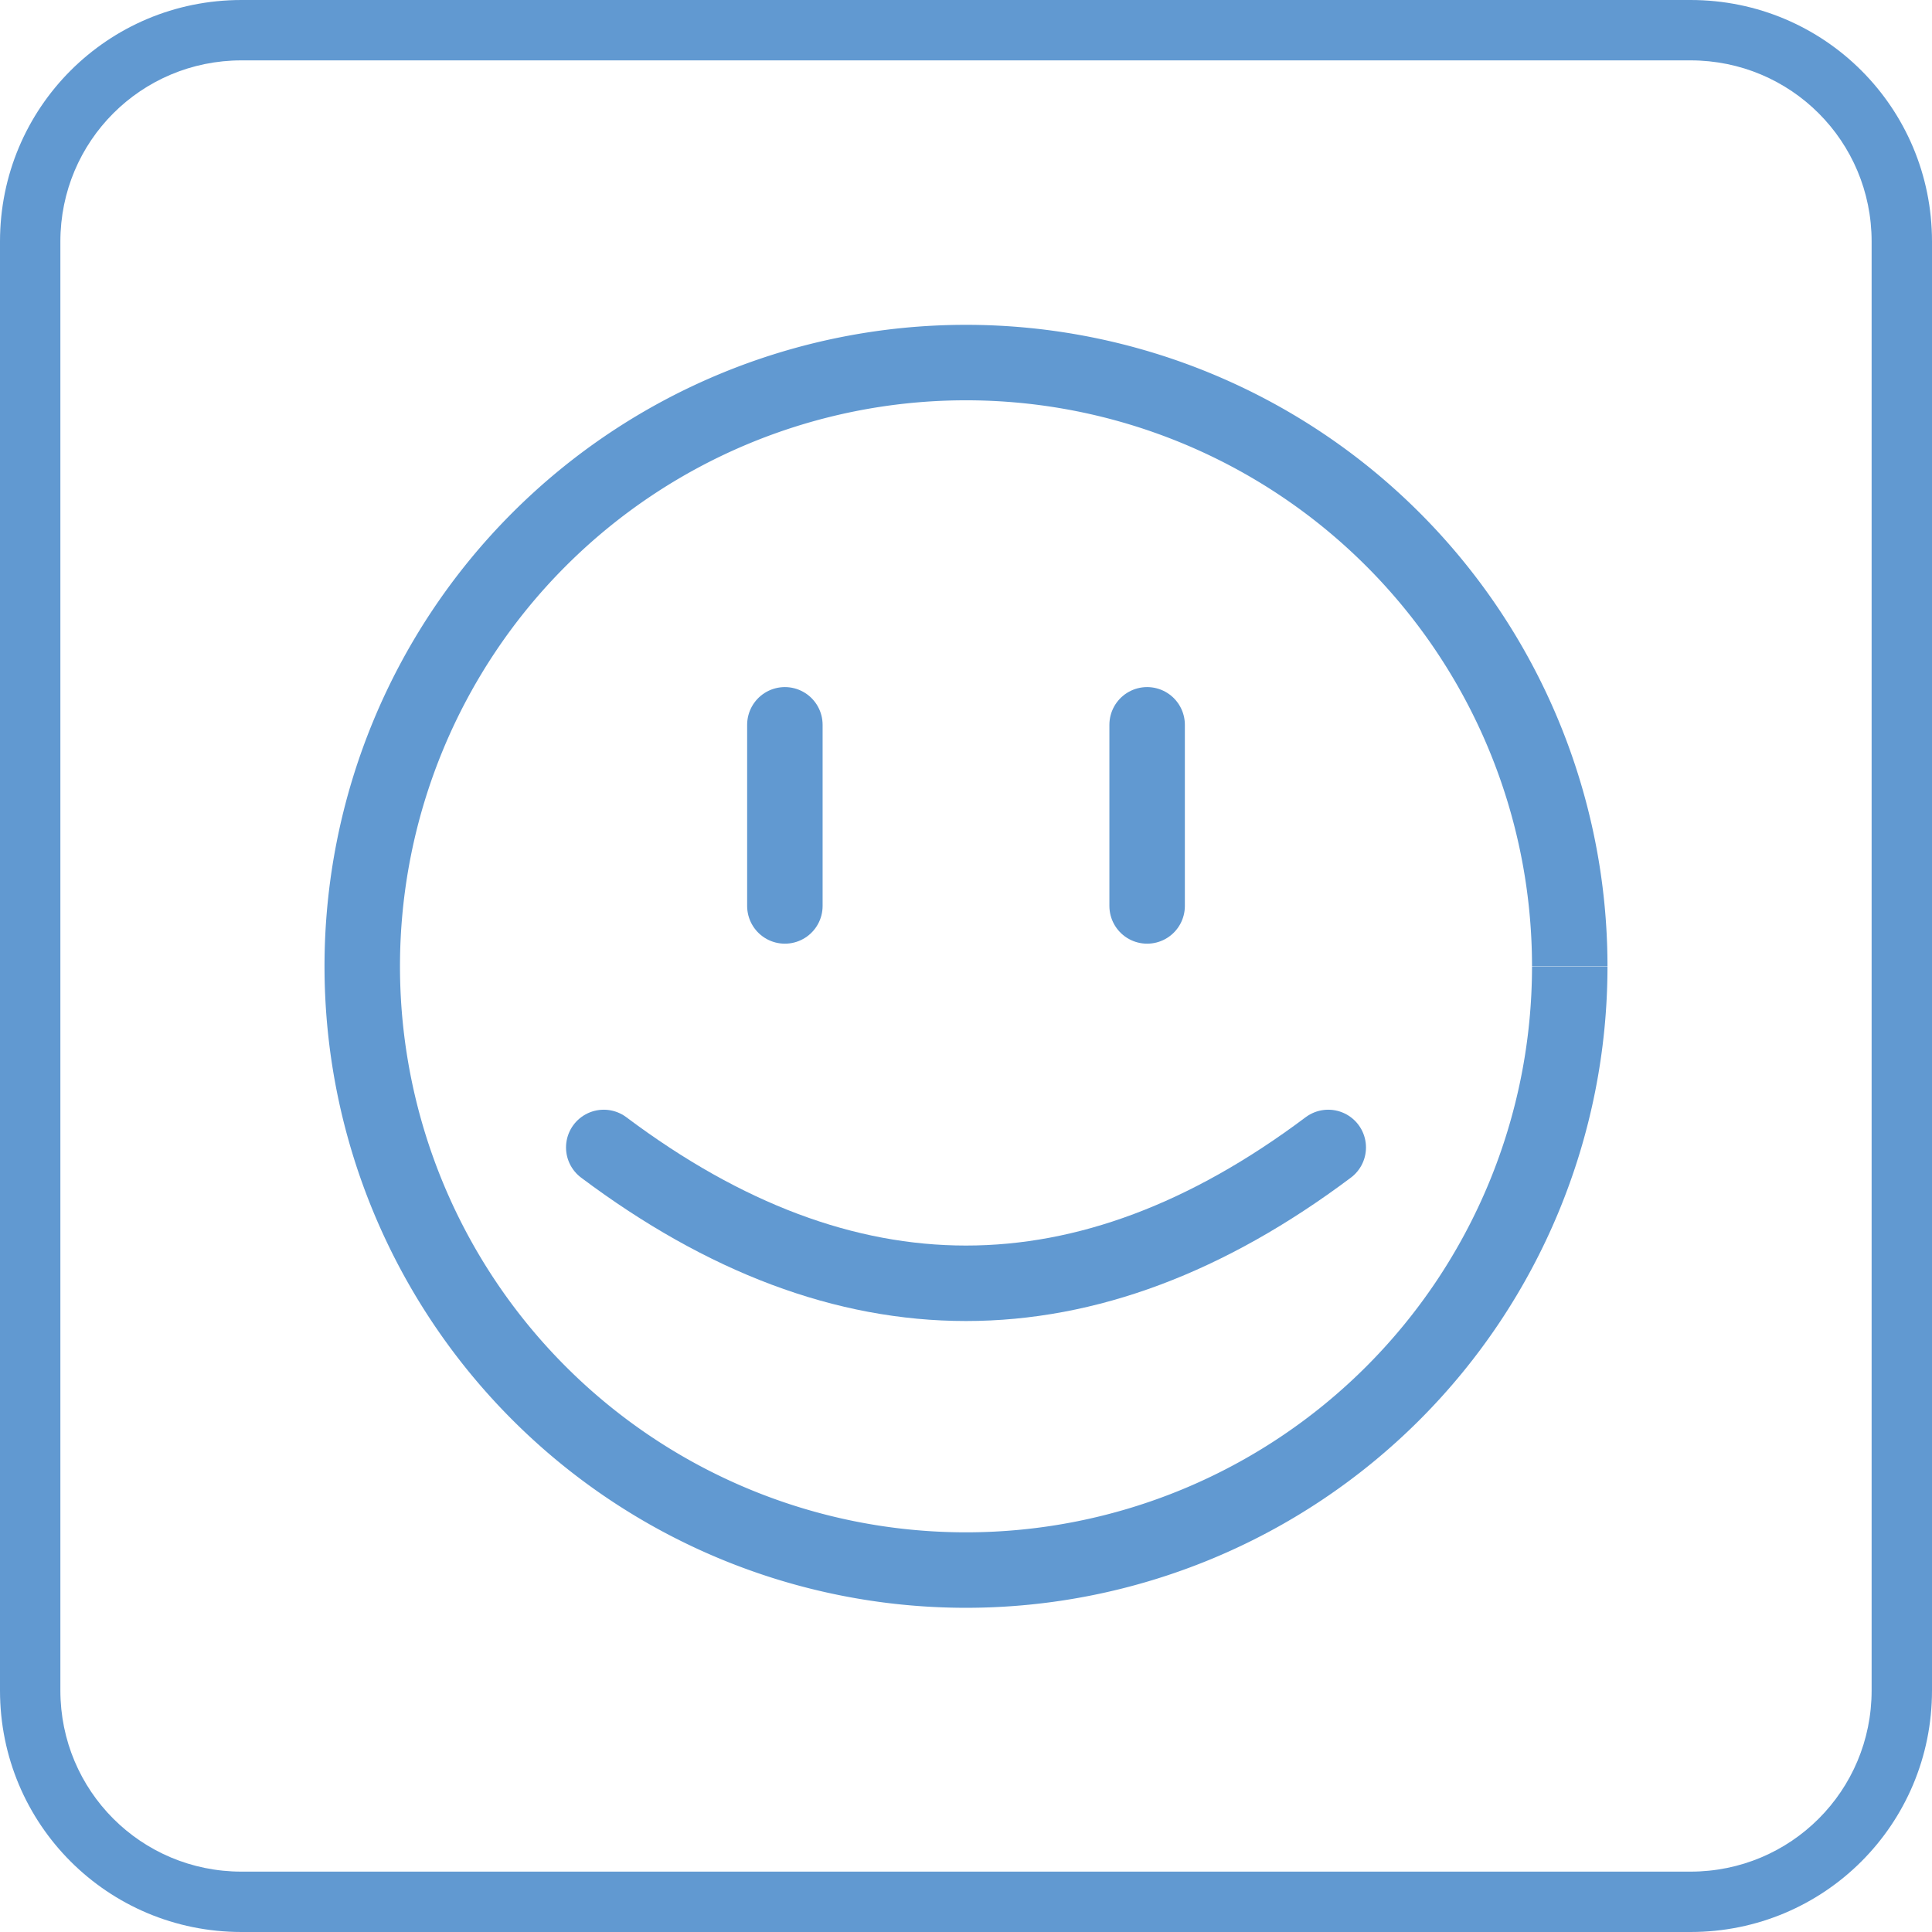 <?xml version="1.0" encoding="UTF-8" standalone="no"?>
<svg
   xmlns:dc="http://purl.org/dc/elements/1.1/"
   xmlns:cc="http://creativecommons.org/ns#"
   xmlns:rdf="http://www.w3.org/1999/02/22-rdf-syntax-ns#"
   xmlns:svg="http://www.w3.org/2000/svg"
   xmlns="http://www.w3.org/2000/svg"
   version="1.1"
   id="svg5973"
   viewBox="0 0 128 128"
   height="128"
   width="128">
  <defs
     id="defs5975" />
  <g
     transform="translate(0,-924.362)"
     id="layer1">
    <g
       style="fill:none;fill-opacity:1;stroke:#6199d1;stroke-opacity:1"
       id="g5032"
       transform="translate(-164,728)">
      <path
         d="m 268,260.383 a 40,40 0 0 1 -39.995,40 40,40 0 0 1 -40.005,-39.99 40,40 0 0 1 39.984,-40.01 40,40 0 0 1 40.016,39.979"
         id="path4790-3"
         style="opacity:1;fill:none;fill-opacity:1;fill-rule:nonzero;stroke:#6199d1;stroke-width:5;stroke-linejoin:round;stroke-miterlimit:4;stroke-dasharray:none;stroke-opacity:1" />
      <path
         id="path4157"
         d="m 204,272.383 c 16,12 32,12 48,0"
         style="opacity:1;fill:none;fill-opacity:1;fill-rule:evenodd;stroke:#6199d1;stroke-width:5;stroke-linecap:round;stroke-linejoin:round;stroke-miterlimit:4;stroke-dasharray:none;stroke-opacity:1" />
      <path
         id="path4159"
         d="m 216,244.383 0,12"
         style="opacity:1;fill:none;fill-opacity:1;fill-rule:evenodd;stroke:#6199d1;stroke-width:5;stroke-linecap:round;stroke-linejoin:miter;stroke-miterlimit:4;stroke-dasharray:none;stroke-opacity:1" />
      <path
         id="path4159-2"
         d="m 240,244.383 0,12"
         style="opacity:1;fill:none;fill-opacity:1;fill-rule:evenodd;stroke:#6199d1;stroke-width:5;stroke-linecap:round;stroke-linejoin:miter;stroke-miterlimit:4;stroke-dasharray:none;stroke-opacity:1" />
    </g>
    <path
       id="rect5065-0-4"
       d="m 16,924.362 c -8.864,0 -16,7.136 -16,16 l 0,96 c 0,8.864 7.136,16 16,16 l 96,0 c 8.864,0 16,-7.136 16,-16 l 0,-96 c 0,-8.864 -7.136,-16 -16,-16 l -96,0 z m 0,4 96,0 c 6.648,0 12,5.352 12,12 l 0,96 c 0,6.648 -5.352,12 -12,12 l -96,0 c -6.648,0 -12,-5.352 -12,-12 l 0,-96 c 0,-6.648 5.352,-12 12,-12 z"
       style="opacity:1;fill:#6199d1;fill-opacity:1;fill-rule:nonzero;stroke:none;stroke-width:4;stroke-linecap:round;stroke-linejoin:miter;stroke-miterlimit:4;stroke-dasharray:none;stroke-opacity:1" />
  </g>
</svg>
